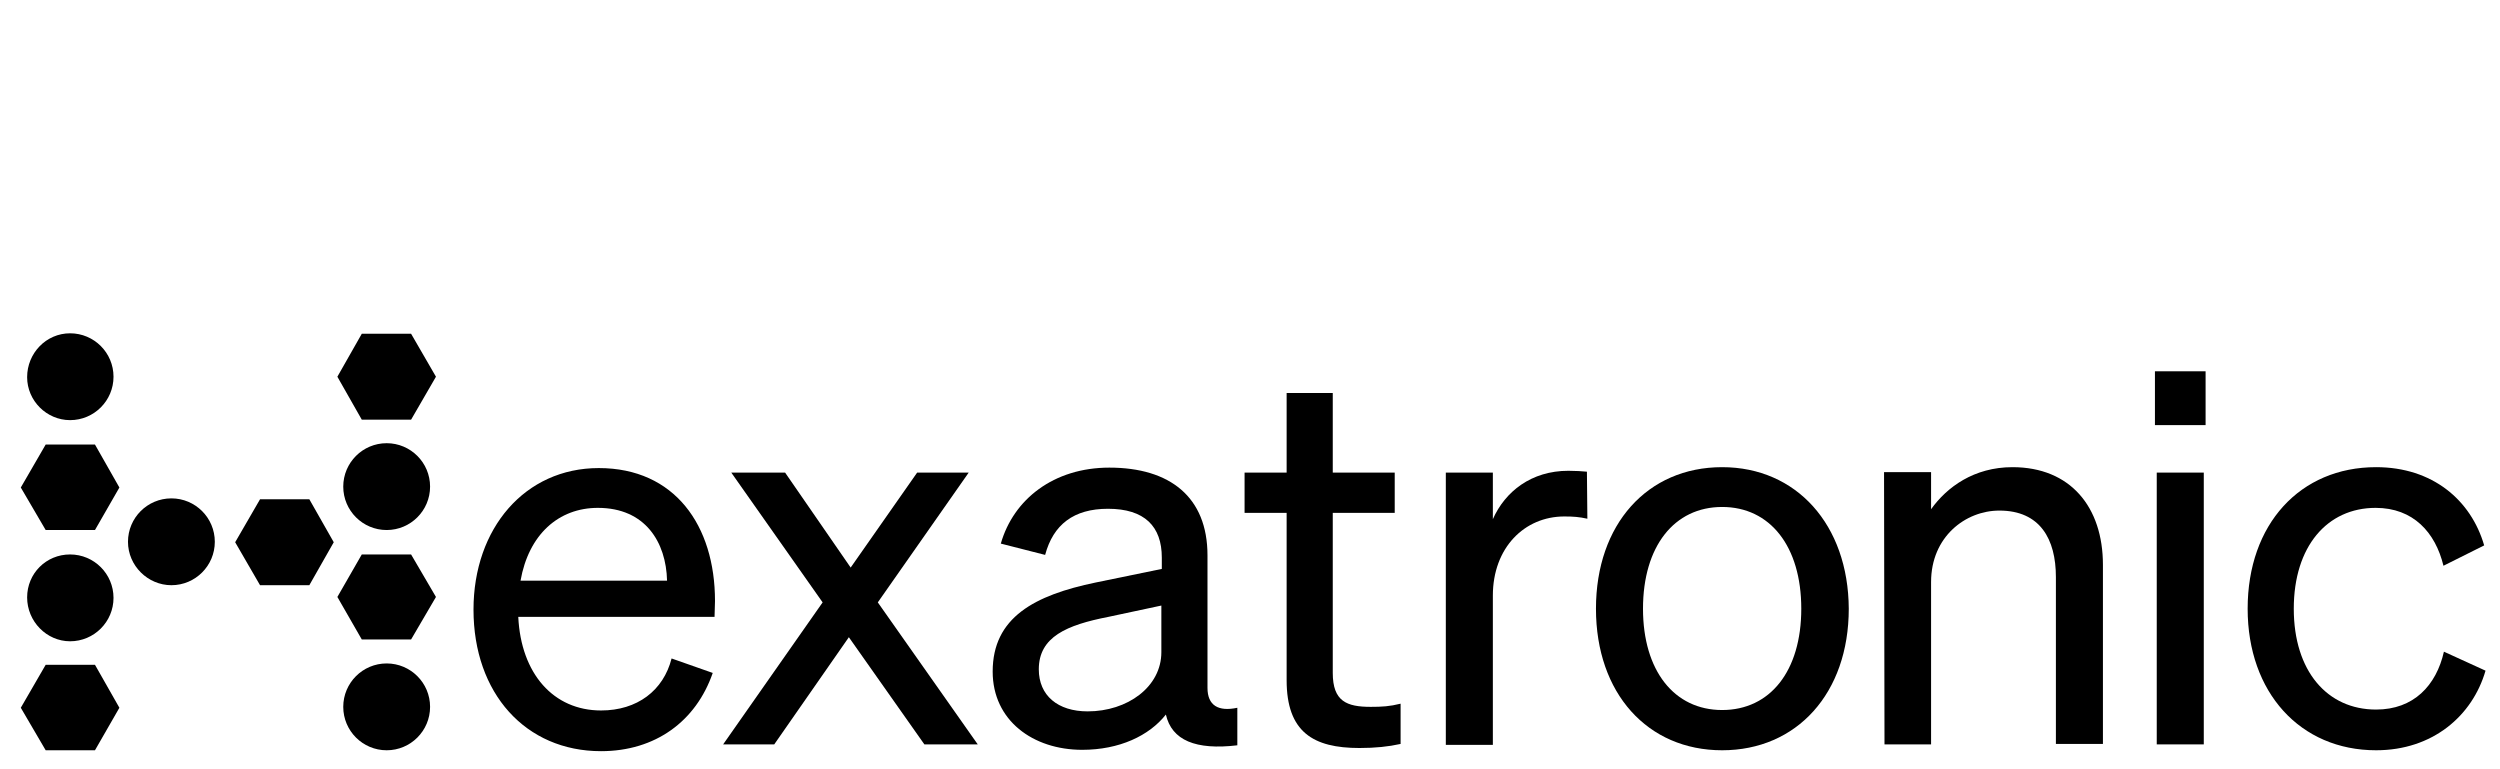 <?xml version="1.0" encoding="utf-8"?>
<!-- Generator: Adobe Illustrator 26.4.1, SVG Export Plug-In . SVG Version: 6.00 Build 0)  -->
<svg version="1.1" id="Lager_1" xmlns="http://www.w3.org/2000/svg" xmlns:xlink="http://www.w3.org/1999/xlink" x="0px" y="0px"
	 viewBox="0 0 552.8 170.1" style="enable-background:new 0 0 552.8 170.1;" xml:space="preserve">
<g>
	<polygon points="10.1,147 4.6,156.5 10.1,165.9 21,165.9 26.4,156.5 21,147 	"/>
	<path d="M15.5,141.8c5.3,0,9.6-4.3,9.6-9.6c0-5.3-4.3-9.6-9.6-9.6S6,126.8,6,132.1C6,137.4,10.3,141.8,15.5,141.8"/>
	<polygon points="10.1,98.3 4.6,107.8 10.1,117.2 21,117.2 26.4,107.8 21,98.3 	"/>
	<path d="M15.5,92.9c5.3,0,9.6-4.3,9.6-9.6s-4.3-9.6-9.6-9.6S6,78.1,6,83.4C6,88.6,10.3,92.9,15.5,92.9"/>
	<polygon points="68.4,110.4 57.5,110.4 52,119.9 57.5,129.4 68.4,129.4 73.8,119.9 	"/>
	<path d="M37.9,129.4c5.3,0,9.6-4.3,9.6-9.6c0-5.3-4.3-9.6-9.6-9.6s-9.6,4.3-9.6,9.6C28.3,125.1,32.7,129.4,37.9,129.4"/>
	<polygon points="80,73.8 74.6,83.3 80,92.8 90.9,92.8 96.4,83.3 90.9,73.8 	"/>
	<path d="M85.5,117.2c5.3,0,9.6-4.3,9.6-9.6s-4.3-9.6-9.6-9.6c-5.3,0-9.6,4.3-9.6,9.6S80.2,117.2,85.5,117.2"/>
	<polygon points="90.9,122.6 80,122.6 74.6,132 80,141.4 90.9,141.4 96.4,132 	"/>
	<path d="M85.5,165.9c5.3,0,9.6-4.3,9.6-9.6c0-5.3-4.3-9.6-9.6-9.6c-5.3,0-9.6,4.3-9.6,9.6C75.9,161.6,80.2,165.9,85.5,165.9"/>
	<path d="M507.2,134.6c0-13.8,7.4-22.3,18.1-22.3c8.3,0,13.2,5.4,15,12.8l9-4.5c-2.9-10-11.4-17.3-23.9-17.3
		c-16.8,0-28.4,12.6-28.4,31.3c0,18.5,11.6,31.3,28.4,31.3c12.5,0,21.3-7.6,24.2-17.6l-9.2-4.2c-1.7,7.5-6.7,12.8-15,12.8
		C514.6,156.9,507.2,148.4,507.2,134.6"/>
	<polygon points="487.3,104.5 476.9,104.5 476.9,164.6 487.3,164.6 487.3,113.2 	"/>
	<polygon points="476.5,94 487.7,94 487.7,85.9 487.7,82.1 476.5,82.1 	"/>
	<path d="M416.7,164.6H427v-35.9c0-10,7.6-15.8,15.1-15.8c9,0,12.5,6.3,12.5,14.7v36.9H465v-39.6c0-12.8-7.2-21.6-20-21.6
		c-8.5,0-14.5,4.4-18,9.3v-8.2h-10.4L416.7,164.6L416.7,164.6z"/>
	<path d="M380.8,103.3c-16.5,0-27.9,12.6-27.9,31.3s11.4,31.3,27.9,31.3s28-12.6,28-31.3C408.7,116,397.2,103.3,380.8,103.3z
		 M380.8,157c-10.6,0-17.5-8.7-17.5-22.4c0-13.8,6.9-22.5,17.5-22.5s17.5,8.7,17.5,22.5C398.3,148.4,391.4,157,380.8,157z"/>
	<path d="M350.9,104.3c-1-0.1-2.5-0.2-4.1-0.2c-8.2,0-14,4.6-16.7,10.7v-10.3h-10.4v60.2h10.4v-33c0-10.6,7-17.5,15.8-17.5
		c2,0,3.3,0.1,5.1,0.5L350.9,104.3L350.9,104.3z"/>
	<path d="M284.5,150.4c0,11.5,5.9,15,16.1,15c3.5,0,6.4-0.3,9.1-0.9v-8.9c-2.4,0.6-4.1,0.7-6.6,0.7c-5.3,0-8.4-1.2-8.4-7.5v-35.4
		h13.7v-8.9h-13.7V86.9h-10.2v17.6h-9.3v8.9h9.3V150.4L284.5,150.4z"/>
	<path d="M267,152.1v-29.3c0-12.9-8.3-19.4-21.7-19.4c-12.3,0-21.2,7-24,16.8l9.8,2.5c1.8-6.7,6.3-10.2,13.9-10.2
		c8.1,0,11.9,3.9,11.9,10.8v2.5l-14.6,3c-13.5,2.8-22.8,7.7-22.8,19.7c0,10.8,8.9,17.3,19.8,17.3c8.2,0,14.8-3.1,18.5-7.8
		c1.3,5.7,6.6,7.9,15.8,6.8v-8.3C269.4,157.4,267,156,267,152.1z M256.8,144.2c0,7.7-7.5,13.1-16.3,13.1c-6.6,0-10.8-3.5-10.8-9.3
		c0-7.2,6.2-9.8,15.4-11.6l11.7-2.5V144.2L256.8,144.2z"/>
	<polygon points="204.4,164.6 216.2,164.6 194.1,133.2 214.2,104.5 202.8,104.5 188.1,125.5 173.6,104.5 161.7,104.5 181.9,133.2 
		159.9,164.6 171.2,164.6 187.7,140.9 	"/>
	<path d="M158.1,132.9c0-16.7-8.9-29.4-25.7-29.4c-16.3,0-27.7,13.3-27.7,31.3c0,18.5,11.5,31.3,28.2,31.3c12,0,21-6.6,24.7-17.3
		l-9.1-3.2c-1.8,7.1-7.6,11.5-15.6,11.5c-10.5,0-17.7-8.1-18.3-20.7H158L158.1,132.9L158.1,132.9z M115.1,128.4
		c1.8-10.2,8.4-16.1,17.1-16.1c10.5,0,15.1,7.6,15.3,16.1H115.1z"/>
</g>
</svg>
